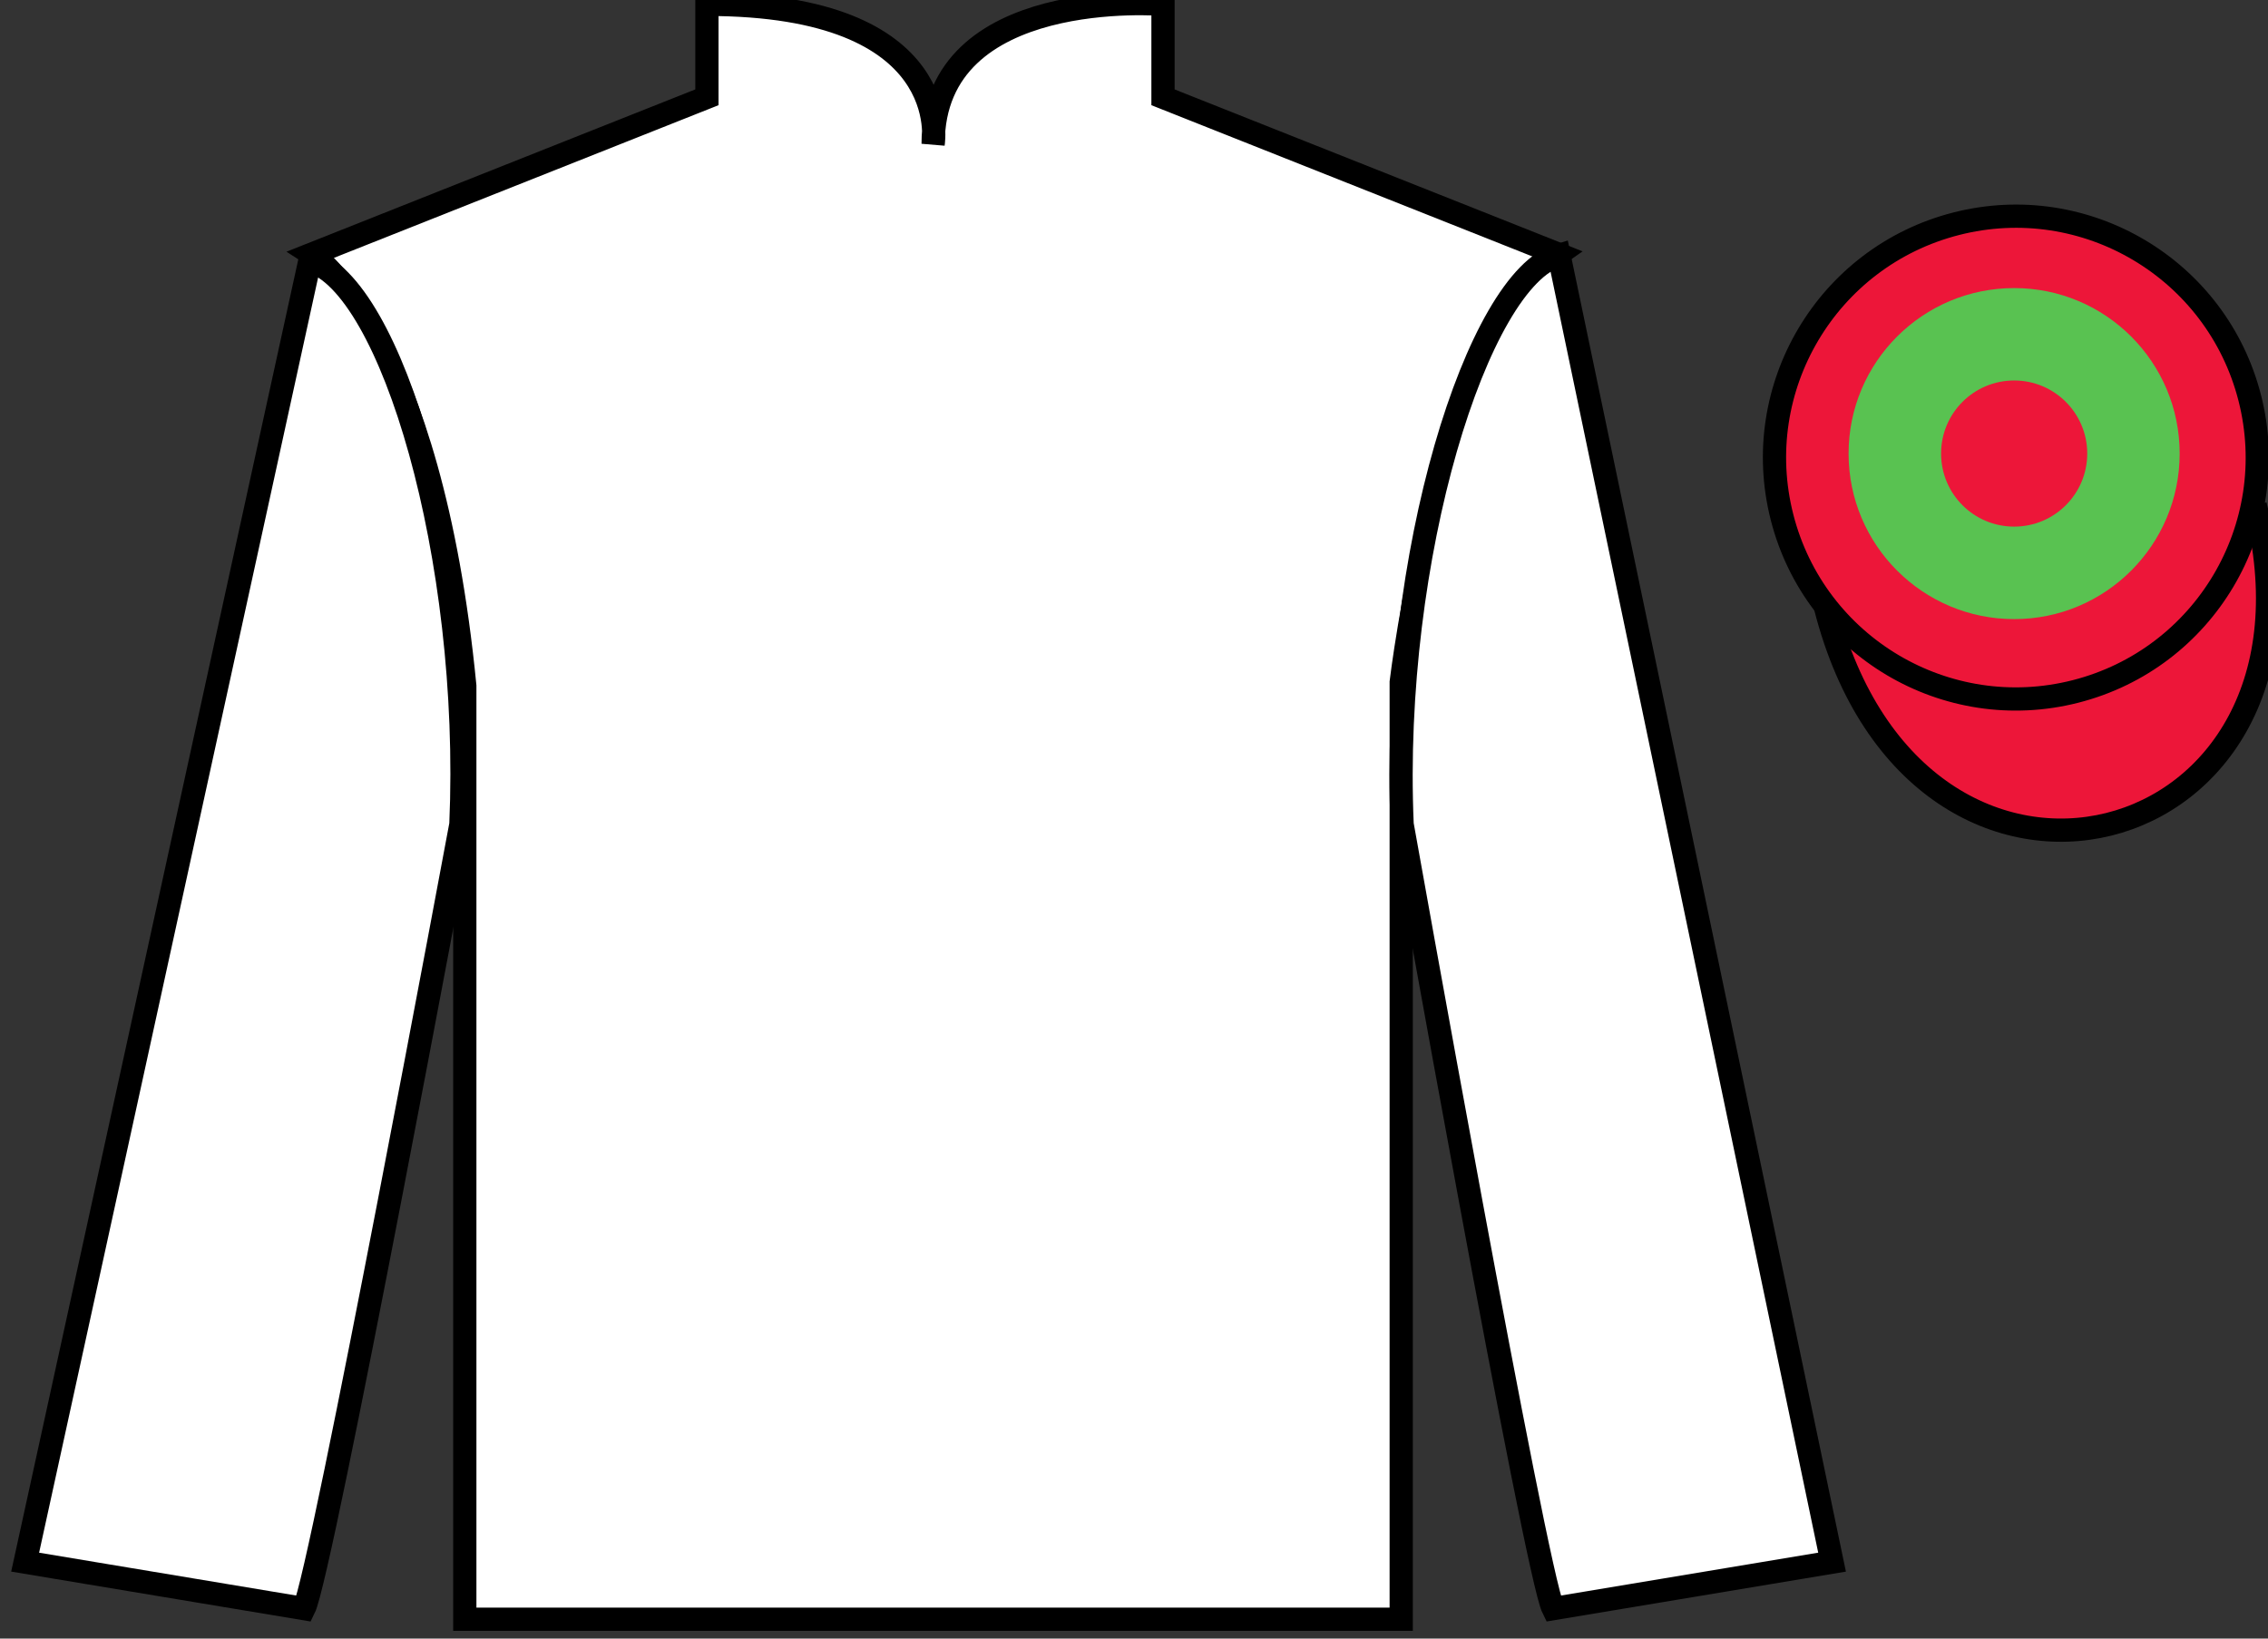 <?xml version="1.0" encoding="UTF-8"?>
<svg xmlns="http://www.w3.org/2000/svg" xmlns:xlink="http://www.w3.org/1999/xlink" width="97.59pt" height="70.52pt" viewBox="0 0 97.59 70.52" version="1.1">
<rect x="0" y="0" width="97.59" height="70.52" fill="#333333" stroke="none"/>
<g id="surface0">
<path style="fill-rule:nonzero;fill:rgb(92.863%,8.783%,22.277%);fill-opacity:1;stroke-width:10;stroke-linecap:butt;stroke-linejoin:miter;stroke:rgb(0%,0%,0%);stroke-opacity:1;stroke-miterlimit:4;" d="M 785.508 443.833 C 825.234 288.169 1009.141 335.786 970.391 487.778 " transform="matrix(0.1,0,0,-0.1,0,70.52)"/>
<path style=" stroke:none;fill-rule:nonzero;fill:rgb(92.863%,8.783%,22.277%);fill-opacity:1;" d="M 89.309 29.758 C 94.867 28.34 98.223 22.684 96.805 17.125 C 95.387 11.566 89.73 8.211 84.176 9.629 C 78.617 11.047 75.262 16.703 76.68 22.262 C 78.098 27.82 83.754 31.176 89.309 29.758 "/>
<path style="fill:none;stroke-width:10;stroke-linecap:butt;stroke-linejoin:miter;stroke:rgb(0%,0%,0%);stroke-opacity:1;stroke-miterlimit:4;" d="M 893.086 407.622 C 948.672 421.802 982.227 478.364 968.047 533.95 C 953.867 589.536 897.305 623.091 841.758 608.911 C 786.172 594.731 752.617 538.169 766.797 482.583 C 780.977 426.997 837.539 393.442 893.086 407.622 Z M 893.086 407.622 " transform="matrix(0.1,0,0,-0.1,0,70.52)"/>
<path style=" stroke:none;fill-rule:nonzero;fill:rgb(100%,100%,100%);fill-opacity:1;" d="M 13.418 10.938 C 13.418 10.938 18.5 14.188 20 29.52 C 20 29.52 20 44.52 20 69.688 L 60.293 69.688 L 60.293 29.355 C 60.293 29.355 62.082 14.355 67.043 10.938 L 50.043 4.188 L 50.043 0.188 C 50.043 0.188 40.152 -0.645 40.152 6.188 C 40.152 6.188 41.168 0.188 30.418 0.188 L 30.418 4.188 L 13.418 10.938 "/>
<path style="fill:none;stroke-width:10;stroke-linecap:butt;stroke-linejoin:miter;stroke:rgb(0%,0%,0%);stroke-opacity:1;stroke-miterlimit:4;" d="M 134.18 595.825 C 134.18 595.825 185 563.325 200 410.005 C 200 410.005 200 260.005 200 8.325 L 602.93 8.325 L 602.93 411.645 C 602.93 411.645 620.82 561.645 670.43 595.825 L 500.43 663.325 L 500.43 703.325 C 500.43 703.325 401.523 711.645 401.523 643.325 C 401.523 643.325 411.68 703.325 304.18 703.325 L 304.18 663.325 L 134.18 595.825 Z M 134.18 595.825 " transform="matrix(0.1,0,0,-0.1,0,70.52)"/>
<path style=" stroke:none;fill-rule:nonzero;fill:rgb(100%,100%,100%);fill-opacity:1;" d="M 13.082 69.23 C 13.832 67.73 19.832 35.48 19.832 35.48 C 20.332 23.98 16.832 12.23 13.332 11.23 L 1.082 67.23 L 13.082 69.23 "/>
<path style="fill:none;stroke-width:10;stroke-linecap:butt;stroke-linejoin:miter;stroke:rgb(0%,0%,0%);stroke-opacity:1;stroke-miterlimit:4;" d="M 130.82 12.895 C 138.32 27.895 198.32 350.395 198.32 350.395 C 203.32 465.395 168.32 582.895 133.32 592.895 L 10.82 32.895 L 130.82 12.895 Z M 130.82 12.895 " transform="matrix(0.1,0,0,-0.1,0,70.52)"/>
<path style=" stroke:none;fill-rule:nonzero;fill:rgb(100%,100%,100%);fill-opacity:1;" d="M 78.832 67.23 L 67.082 10.98 C 63.582 11.98 59.832 23.98 60.332 35.48 C 60.332 35.48 66.082 67.73 66.832 69.23 L 78.832 67.23 "/>
<path style="fill:none;stroke-width:10;stroke-linecap:butt;stroke-linejoin:miter;stroke:rgb(0%,0%,0%);stroke-opacity:1;stroke-miterlimit:4;" d="M 788.32 32.895 L 670.82 595.395 C 635.82 585.395 598.32 465.395 603.32 350.395 C 603.32 350.395 660.82 27.895 668.32 12.895 L 788.32 32.895 Z M 788.32 32.895 " transform="matrix(0.1,0,0,-0.1,0,70.52)"/>
<path style=" stroke:none;fill-rule:nonzero;fill:rgb(97.855%,69.792%,23.972%);fill-opacity:1;" d="M 87.176 21.383 C 88.109 21.145 88.672 20.195 88.434 19.262 C 88.195 18.328 87.246 17.762 86.312 18 C 85.379 18.238 84.812 19.191 85.051 20.125 C 85.289 21.059 86.238 21.625 87.176 21.383 "/>
<path style="fill:none;stroke-width:10;stroke-linecap:butt;stroke-linejoin:miter;stroke:rgb(0%,0%,0%);stroke-opacity:1;stroke-miterlimit:4;" d="M 871.758 491.372 C 881.094 493.755 886.719 503.247 884.336 512.583 C 881.953 521.919 872.461 527.583 863.125 525.2 C 853.789 522.817 848.125 513.286 850.508 503.95 C 852.891 494.614 862.383 488.95 871.758 491.372 Z M 871.758 491.372 " transform="matrix(0.1,0,0,-0.1,0,70.52)"/>
<path style=" stroke:none;fill-rule:nonzero;fill:rgb(97.855%,69.792%,23.972%);fill-opacity:1;" d="M 87.156 21.375 C 88.09 21.137 88.652 20.184 88.414 19.25 C 88.176 18.316 87.227 17.754 86.293 17.992 C 85.359 18.23 84.793 19.18 85.031 20.113 C 85.27 21.047 86.223 21.613 87.156 21.375 "/>
<path style="fill:none;stroke-width:10;stroke-linecap:butt;stroke-linejoin:miter;stroke:rgb(0%,0%,0%);stroke-opacity:1;stroke-miterlimit:4;" d="M 871.562 491.45 C 880.898 493.833 886.523 503.364 884.141 512.7 C 881.758 522.036 872.266 527.661 862.93 525.278 C 853.594 522.895 847.93 513.403 850.312 504.067 C 852.695 494.731 862.227 489.067 871.562 491.45 Z M 871.562 491.45 " transform="matrix(0.1,0,0,-0.1,0,70.52)"/>
<path style=" stroke:none;fill-rule:nonzero;fill:rgb(35.001%,76.066%,31.72%);fill-opacity:1;" d="M 86.668 26.645 C 90.602 26.645 93.789 23.453 93.789 19.52 C 93.789 15.586 90.602 12.398 86.668 12.398 C 82.734 12.398 79.543 15.586 79.543 19.52 C 79.543 23.453 82.734 26.645 86.668 26.645 "/>
<path style=" stroke:none;fill-rule:nonzero;fill:rgb(92.863%,8.783%,22.277%);fill-opacity:1;" d="M 86.668 22.664 C 88.402 22.664 89.812 21.258 89.812 19.52 C 89.812 17.781 88.402 16.375 86.668 16.375 C 84.93 16.375 83.523 17.781 83.523 19.52 C 83.523 21.258 84.93 22.664 86.668 22.664 "/>
</g>
</svg>
